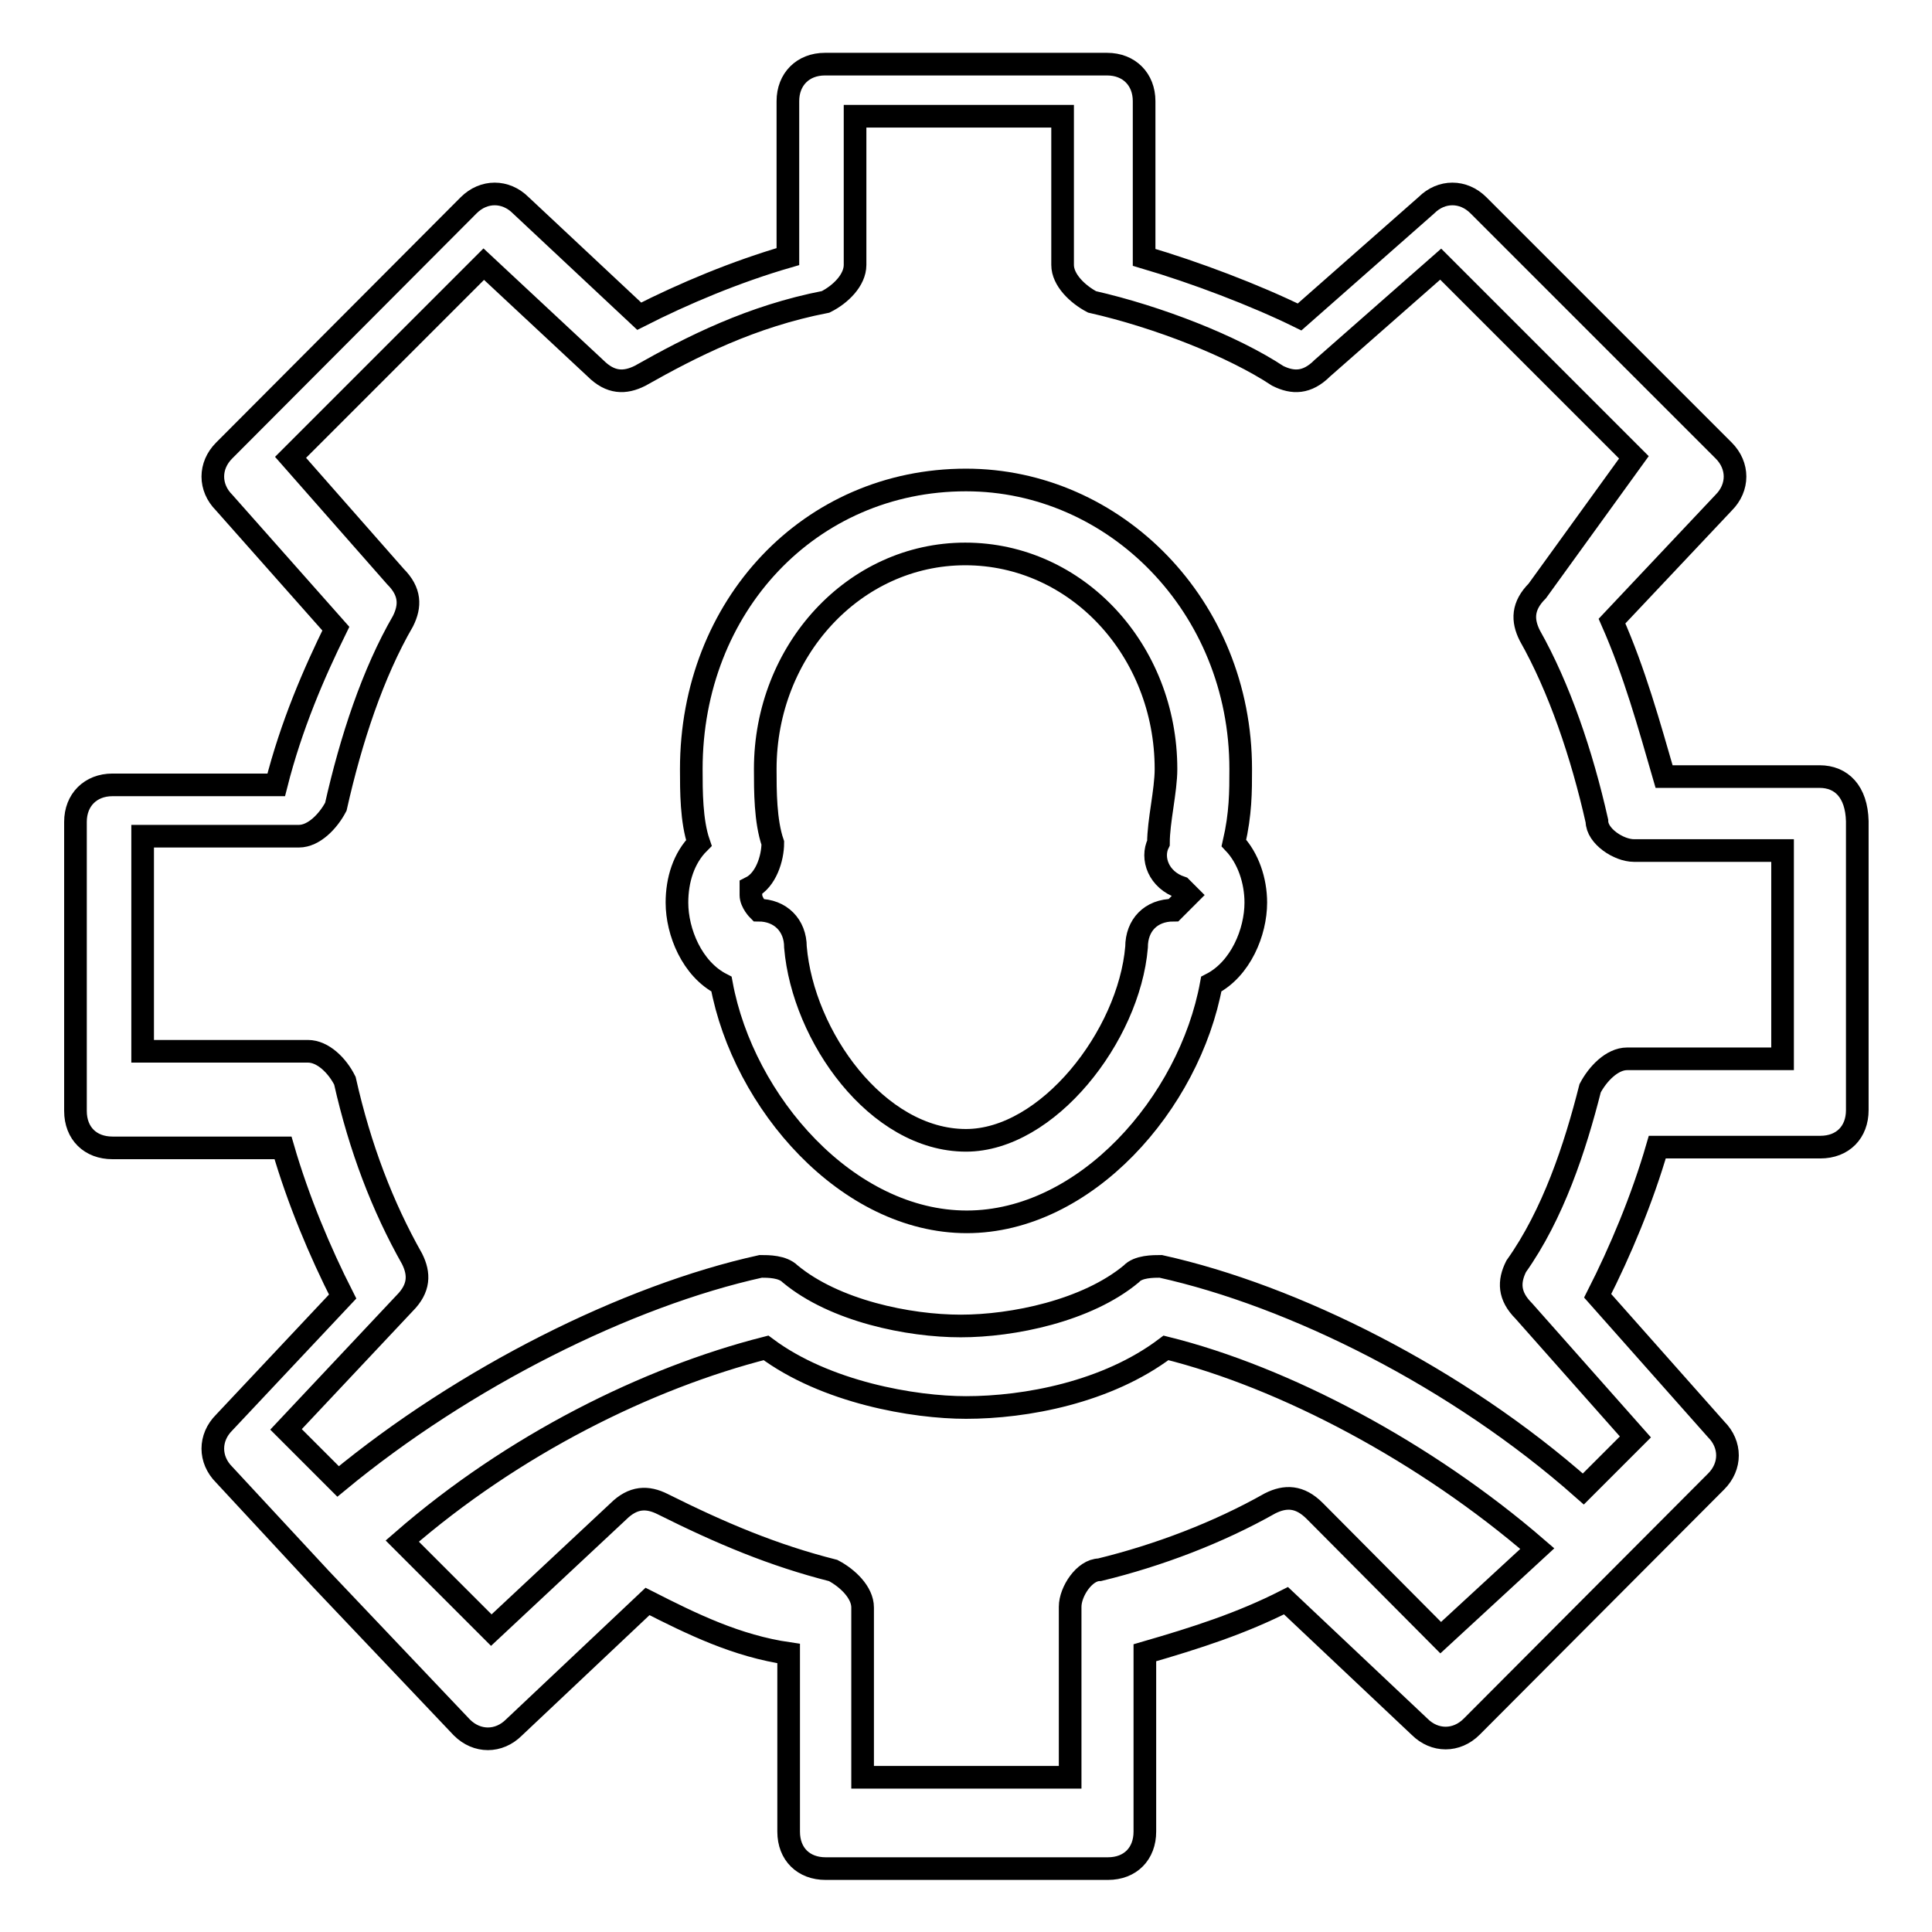 <?xml version="1.0" encoding="utf-8"?>
<!-- Svg Vector Icons : http://www.onlinewebfonts.com/icon -->
<!DOCTYPE svg PUBLIC "-//W3C//DTD SVG 1.1//EN" "http://www.w3.org/Graphics/SVG/1.1/DTD/svg11.dtd">
<svg version="1.1" xmlns="http://www.w3.org/2000/svg" xmlns:xlink="http://www.w3.org/1999/xlink" x="0px" y="0px" viewBox="0 0 256 256" enable-background="new 0 0 256 256" xml:space="preserve">
<g><g><path stroke-width="3" fill-opacity="0" stroke="#000000"  d="M164.4,101.9c0-21.6-16.7-38.3-36.4-38.3c-20.7,0-36.4,16.7-36.4,38.3c0,2.9,0,6.9,1,9.8c-2,2-2.9,4.9-2.9,7.9c0,3.9,2,8.8,5.9,10.8c2.9,15.7,16.7,31.5,32.5,31.5c15.7,0,29.5-15.7,32.4-31.5c3.9-2,5.9-6.9,5.9-10.8c0-2.9-1-5.9-2.9-7.9C164.4,107.8,164.4,104.9,164.4,101.9L164.4,101.9z M155.5,120.6c-3,0-4.9,2-4.9,4.9c-1,11.8-11.8,25.6-22.6,25.6c-11.8,0-21.6-13.8-22.6-25.6c0-2.9-2-4.9-4.9-4.9c0,0-1-1-1-2c0-1,0-1,0-1c2-1,2.9-3.9,2.9-5.9c-1-2.9-1-6.9-1-9.8c0-15.7,11.8-28.5,26.5-28.5c14.8,0,26.6,12.8,26.6,28.5c0,2.9-1,6.9-1,9.8c-1,2,0,4.9,3,5.9l1,1C156.5,119.6,155.5,120.6,155.5,120.6L155.5,120.6z"/><path stroke-width="3" fill-opacity="0" stroke="#000000"  d="M241.1,102.9h-20.6c-2-6.9-3.9-13.8-6.9-20.6l14.8-15.7c2-2,2-4.9,0-6.9l-32.5-32.5c-2-2-4.9-2-6.9,0L172.2,42c-5.9-2.9-13.8-5.9-20.6-7.9V13.4c0-2.9-2-4.9-4.9-4.9h-37.4c-2.9,0-4.9,2-4.9,4.9v20.6c-6.9,2-13.8,4.9-19.7,7.9L69,27.2c-2-2-4.9-2-6.9,0L29.7,59.7c-2,2-2,4.9,0,6.9l14.8,16.7c-2.9,5.9-5.9,12.8-7.9,20.7H14.9c-2.9,0-4.9,2-4.9,4.9v38.3c0,3,2,4.9,4.9,4.9h22.6c2,6.9,4.9,13.8,7.9,19.7l-15.7,16.7c-2,2-2,4.9,0,6.9l12.8,13.8l18.7,19.7c2,2,4.9,2,6.9,0l17.7-16.7c5.9,3,11.8,5.9,18.7,6.9v23.6c0,3,2,4.9,4.9,4.9h37.4c3,0,4.9-2,4.9-4.9V219c6.9-2,12.8-3.9,18.7-6.9l17.7,16.7c2,2,4.9,2,6.9,0l32.4-32.5c2-2,2-4.9,0-6.9l-15.7-17.7c3-5.9,5.9-12.8,7.9-19.7h21.6c3,0,4.9-2,4.9-4.9v-38.3C246,104.9,244,102.9,241.1,102.9L241.1,102.9z M174.2,200.2c-2-2-3.9-2-5.9-1c-6.9,3.9-14.8,6.9-22.6,8.8c-2,0-3.9,2.9-3.9,4.9v22.6h-27.5V213c0-2-2-3.9-3.9-4.9c-7.9-2-14.8-4.9-22.6-8.8c-2-1-3.9-1-5.9,1L65.1,216l-11.8-11.8c14.7-12.8,32.5-21.6,48.2-25.6c7.9,5.9,19.6,7.9,26.5,7.9c7.9,0,18.7-2,26.5-7.9c15.7,3.9,34.4,13.8,49.2,26.6L190.9,217L174.2,200.2L174.2,200.2z M236.2,140.3h-20.6c-2,0-3.9,2-4.9,3.9c-2,7.9-4.9,16.7-9.8,23.6c-1,2-1,3.9,1,5.9l14.8,16.7l-6.9,6.9c-16.7-14.8-38.4-25.6-56-29.5c-1,0-3,0-3.9,1c-5.9,4.9-15.7,6.9-22.6,6.9c-6.9,0-16.7-2-22.6-6.9c-1-1-2.9-1-3.9-1c-17.7,3.9-39.3,14.7-56,28.5l-6.9-6.9l15.7-16.7c2-2,2-3.9,1-5.9c-3.9-6.9-6.9-14.7-8.9-23.6c-1-2-2.9-3.9-4.9-3.9H18.9v-28.5h20.7c2,0,3.9-2,4.9-3.9c2-8.9,4.9-17.7,8.9-24.6c1-2,1-3.9-1-5.9L38.5,60.6l25.6-25.6l14.8,13.8c2,2,3.9,2,5.9,1c6.9-3.9,14.8-7.9,24.6-9.8c2-1,3.9-2.9,3.9-4.9V15.4h27.5v19.7c0,2,2,3.9,3.9,4.9c8.8,2,18.7,5.9,24.6,9.8c2,1,3.9,1,5.9-1l15.7-13.8l25.6,25.6l-12.8,17.7c-2,2-2,3.9-1,5.9c3.9,6.9,6.9,15.7,8.9,24.6c0,2,2.9,3.9,4.9,3.9h19.7L236.2,140.3L236.2,140.3z"/></g></g>
</svg>